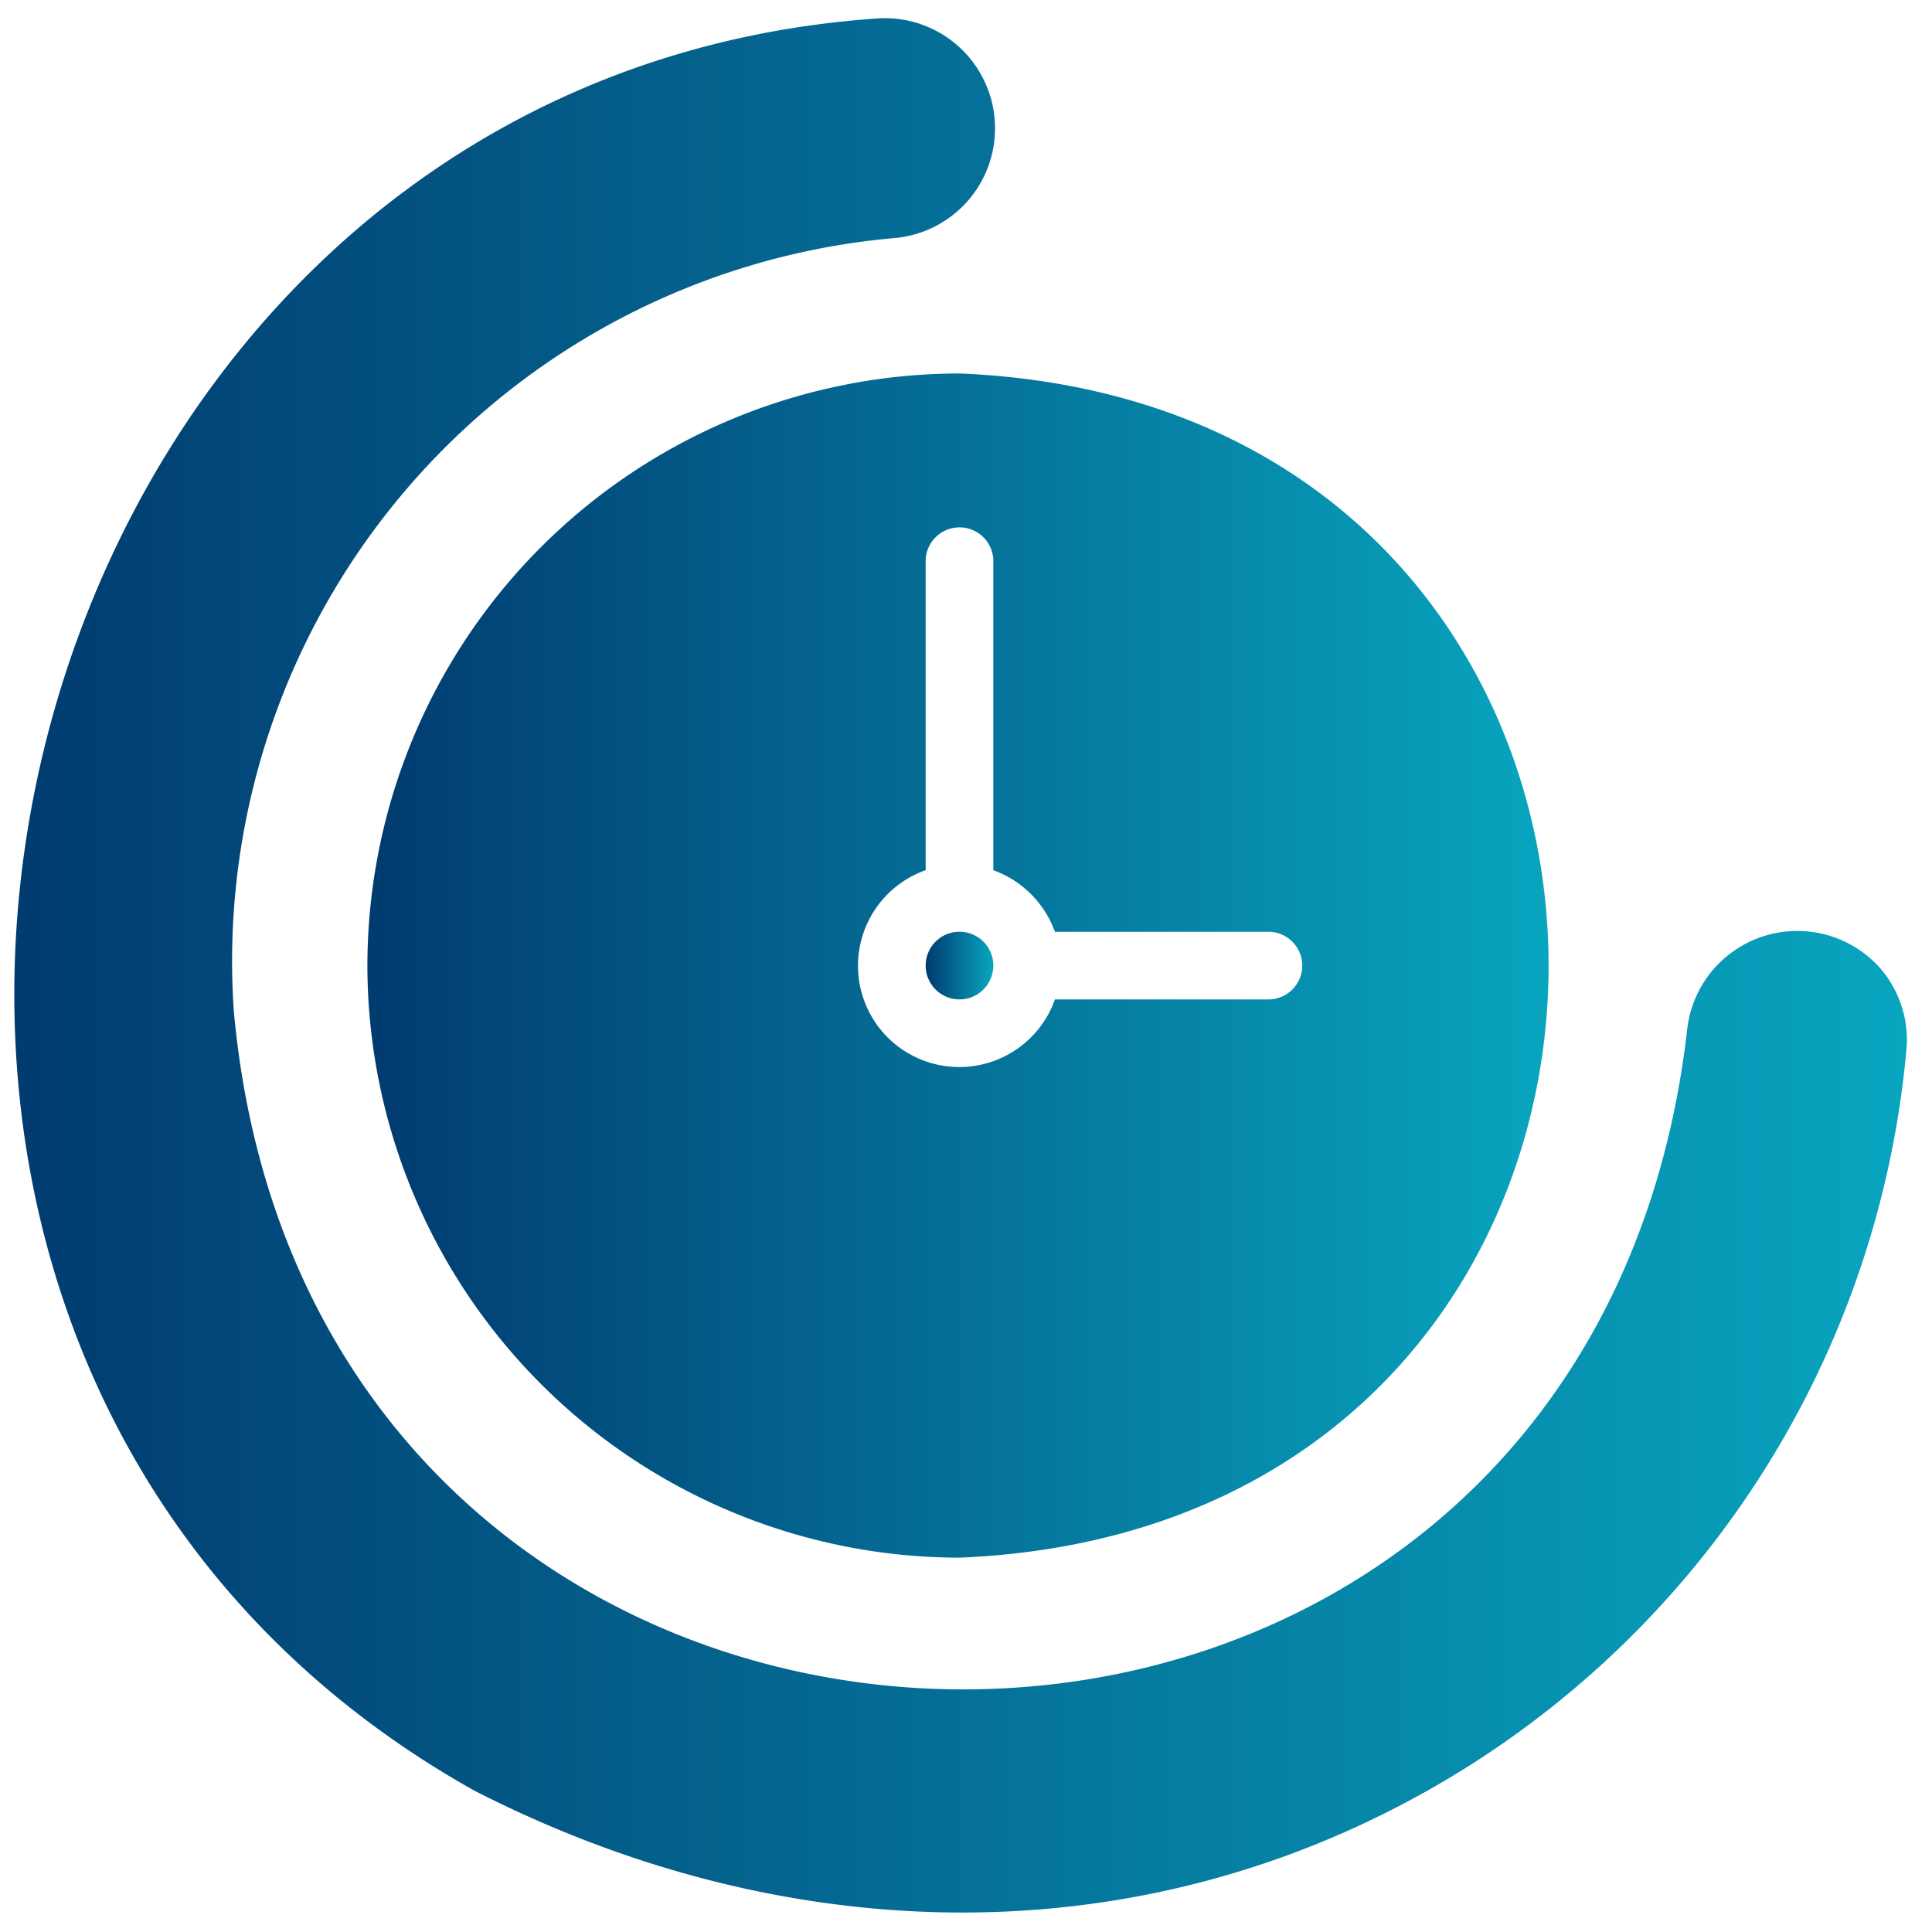 <?xml version="1.0" encoding="UTF-8"?>
<svg data-bbox="0.363 0.461 48 48.045" xmlns="http://www.w3.org/2000/svg" viewBox="0 0 49 49" height="49" width="49" data-type="ugc">
    <g>
        <path fill="url(#95733bd1-2ffb-4825-b42b-0e76a543ba61)" d="M47.641 24.506a2.811 2.811 0 0 0-4.856 1.656C40.142 48.756 7.97 48.232 5.929 25.63A18.41 18.41 0 0 1 22.662 6.04a2.793 2.793 0 0 0-.438-5.57C-.49 2.059-8.136 34.1 12.021 45.41c7.723 3.955 16.459 4.256 23.976.12A24.04 24.04 0 0 0 48.353 26.6a2.76 2.76 0 0 0-.712-2.094"/>
        <path fill="url(#7f4d80f8-9317-4c9e-a622-d55d196cc30f)" d="M9.318 24.489a15.034 15.034 0 0 0 15.017 15.017c19.925-.824 19.917-29.21 0-30.034A15.034 15.034 0 0 0 9.318 24.49m15.875-10.297v7.877a2.6 2.6 0 0 1 1.562 1.562h5.415a.858.858 0 0 1 0 1.716h-5.415a2.572 2.572 0 0 1-4.241.964 2.57 2.57 0 0 1 .963-4.242v-7.877a.859.859 0 0 1 1.716 0"/>
        <path fill="url(#a2387559-9649-4aca-94b8-4b0c6c3e6223)" d="M24.335 25.347a.858.858 0 0 0 0-1.716.858.858 0 0 0 0 1.716"/>
        <defs fill="none">
            <linearGradient gradientUnits="userSpaceOnUse" y2="24.485" x2=".363" y1="24.485" x1="48.363" id="95733bd1-2ffb-4825-b42b-0e76a543ba61">
                <stop stop-color="#08A5BF"/>
                <stop stop-color="#013B70" offset="1"/>
            </linearGradient>
            <linearGradient gradientUnits="userSpaceOnUse" y2="24.489" x2="9.318" y1="24.489" x1="39.276" id="7f4d80f8-9317-4c9e-a622-d55d196cc30f">
                <stop stop-color="#08A5BF"/>
                <stop stop-color="#013B70" offset="1"/>
            </linearGradient>
            <linearGradient gradientUnits="userSpaceOnUse" y2="24.489" x2="23.492" y1="24.489" x1="25.178" id="a2387559-9649-4aca-94b8-4b0c6c3e6223">
                <stop stop-color="#08A5BF"/>
                <stop stop-color="#013B70" offset="1"/>
            </linearGradient>
        </defs>
    </g>
</svg>
